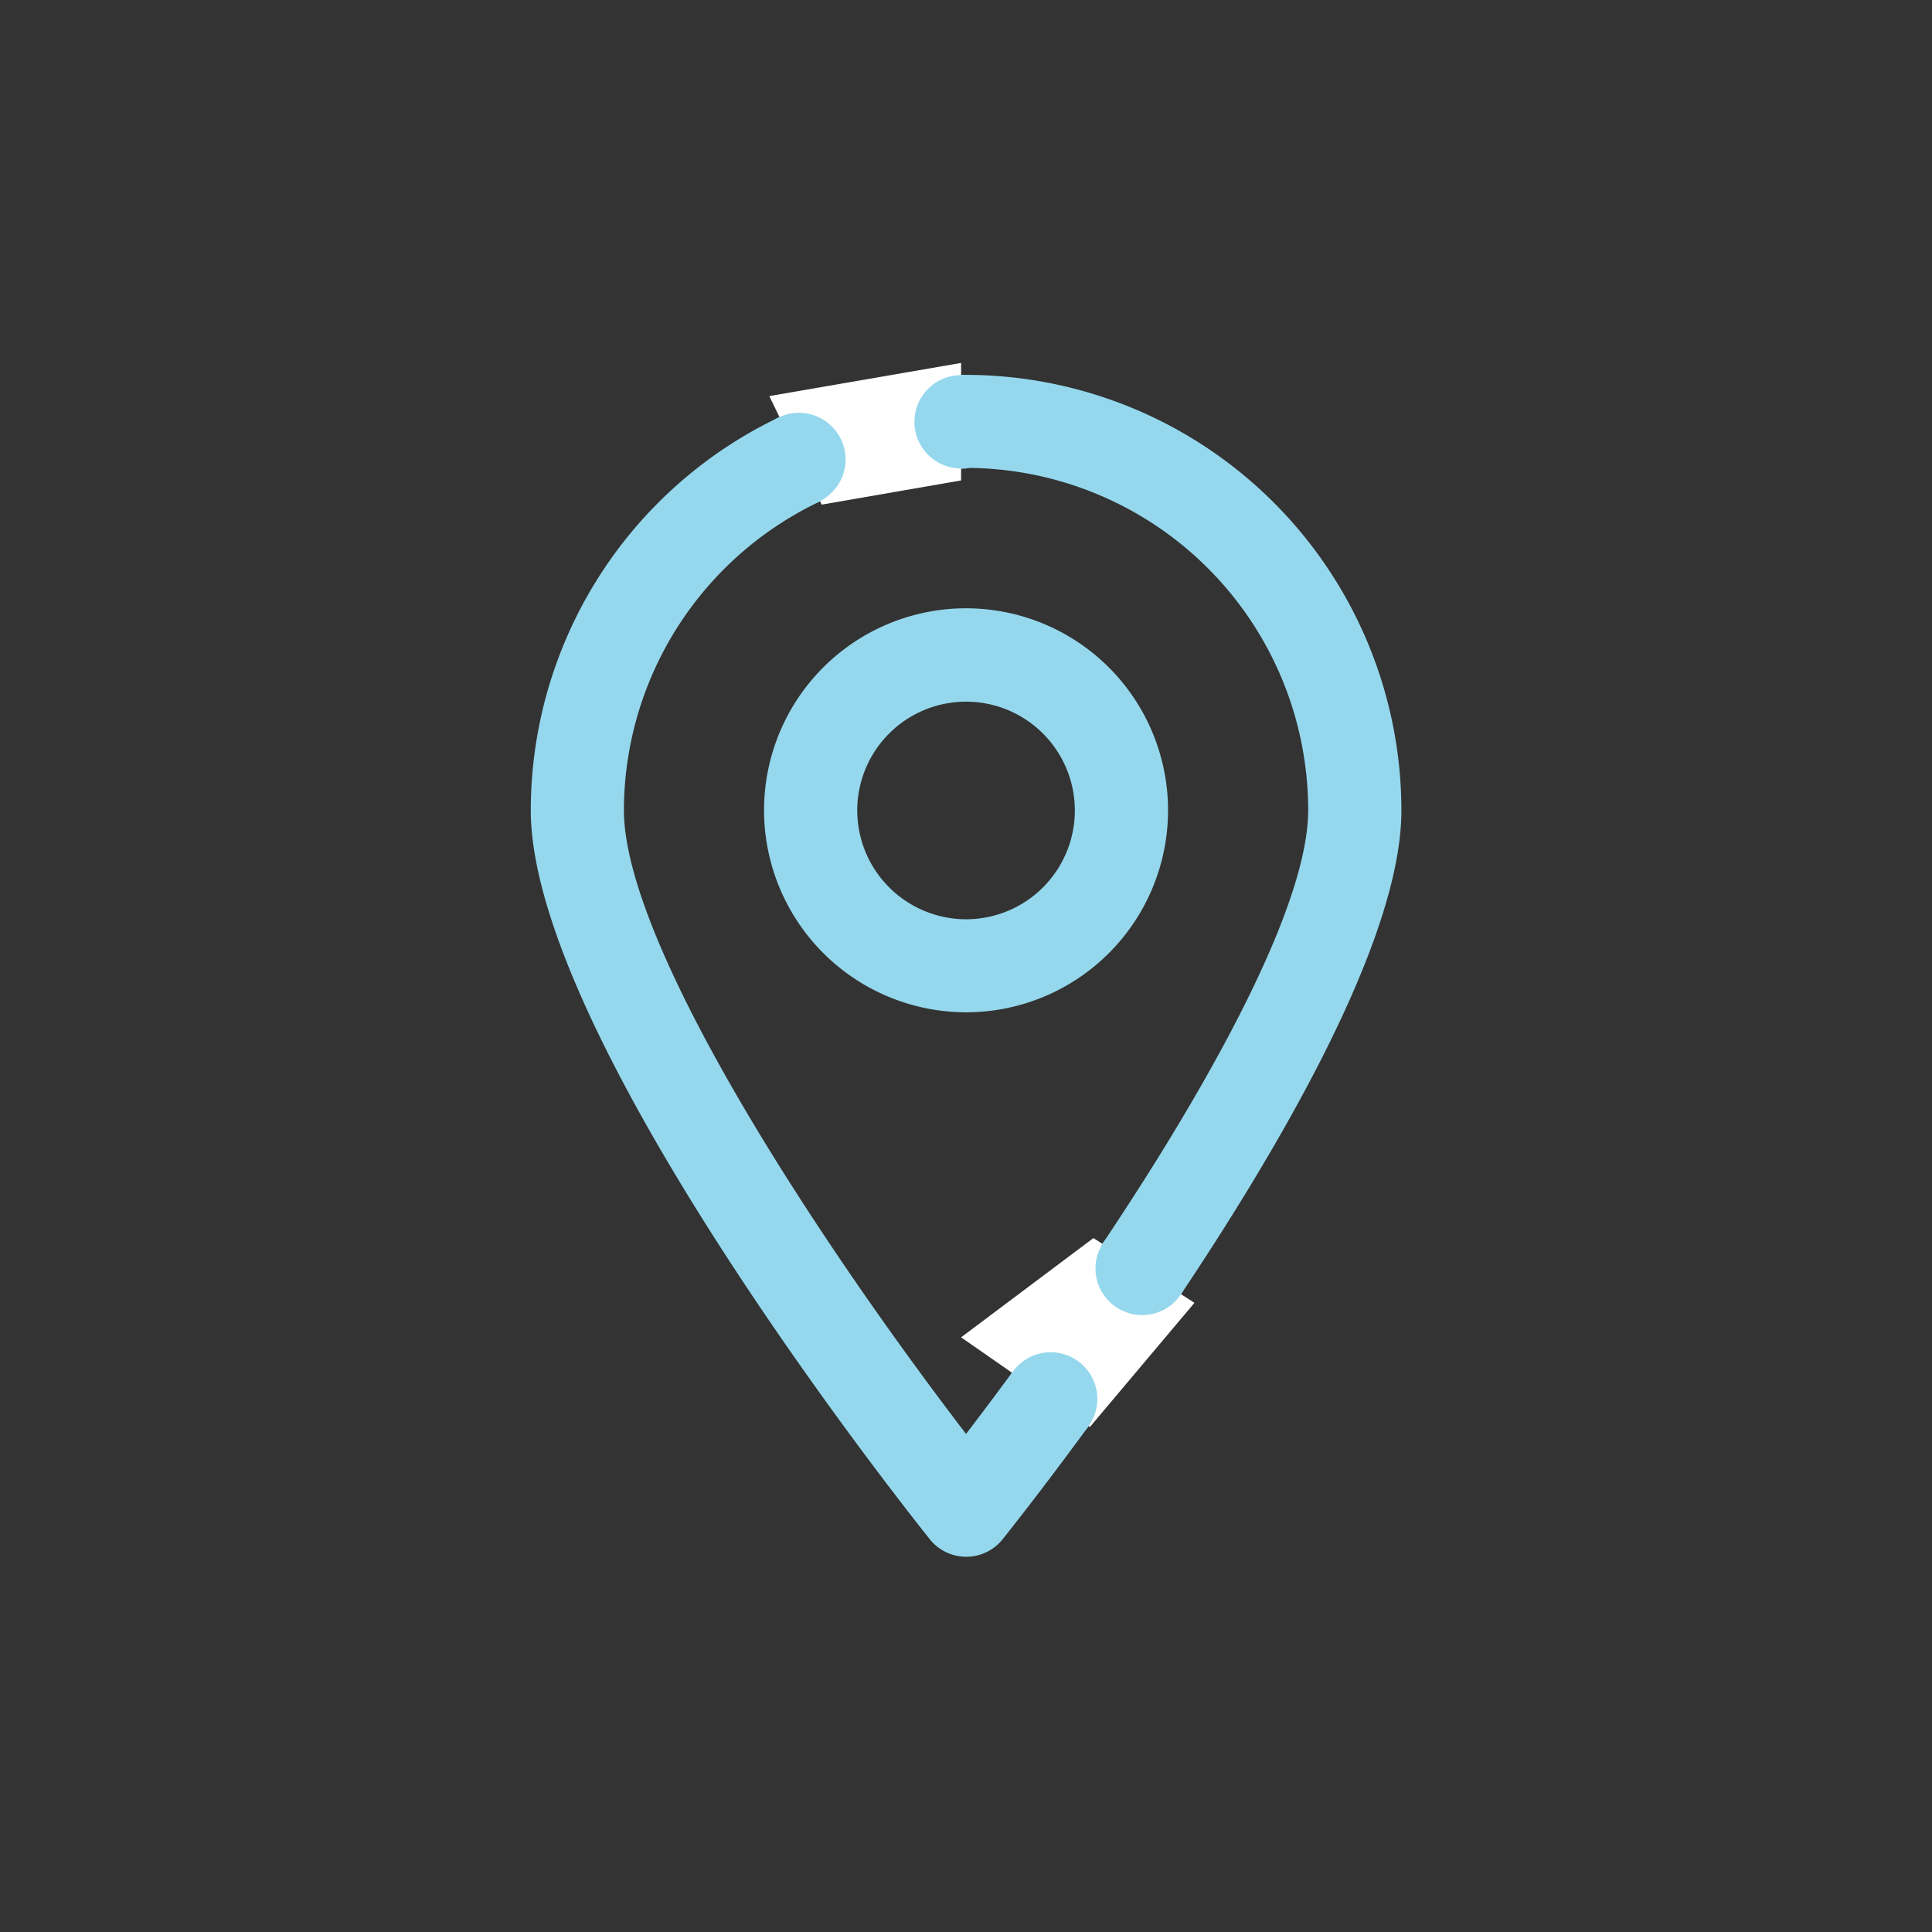 <svg id="Calque_1" data-name="Calque 1" xmlns="http://www.w3.org/2000/svg" viewBox="0 0 226.77 226.77"><rect x="0" y="0" width="226.77" height="226.77" fill="#333333" stroke="none"/><defs><style>.cls-1{fill:#95d8ed;}.cls-2{fill:#fff;}</style></defs><title>Pictogrammes</title><path class="cls-1" d="M113.39,118.82A23.71,23.71,0,1,0,89.68,95.11,23.74,23.74,0,0,0,113.39,118.82ZM100.62,95.13a12.77,12.77,0,1,1,12.77,12.77A12.79,12.79,0,0,1,100.62,95.13Z"/><path class="cls-1" d="M113.39,44h0a51.16,51.16,0,0,0-51.09,51.1c0,26,42,79.51,46.82,85.55a5.47,5.47,0,0,0,8.58,0c4.79-6,46.79-59.55,46.79-85.52A51.16,51.16,0,0,0,113.39,44Zm0,10.92a40.2,40.2,0,0,1,40.16,40.16c0,15.37-21.45,48.8-40.16,73.23-18.71-24.46-40.16-57.91-40.16-73.23A40.2,40.2,0,0,1,113.39,55Z"/><polygon class="cls-2" points="127.93 167.49 112.81 156.97 128.34 145.32 140.2 152.92 127.93 167.49"/><circle class="cls-1" cx="123.32" cy="164.2" r="5.48"/><circle class="cls-1" cx="134.06" cy="148.88" r="5.48"/><polygon class="cls-2" points="96.45 59.23 90.3 46.49 112.81 42.6 112.81 56.39 96.45 59.23"/><circle class="cls-1" cx="112.81" cy="49.51" r="5.48"/><circle class="cls-1" cx="93.77" cy="53.93" r="5.48"/></svg>